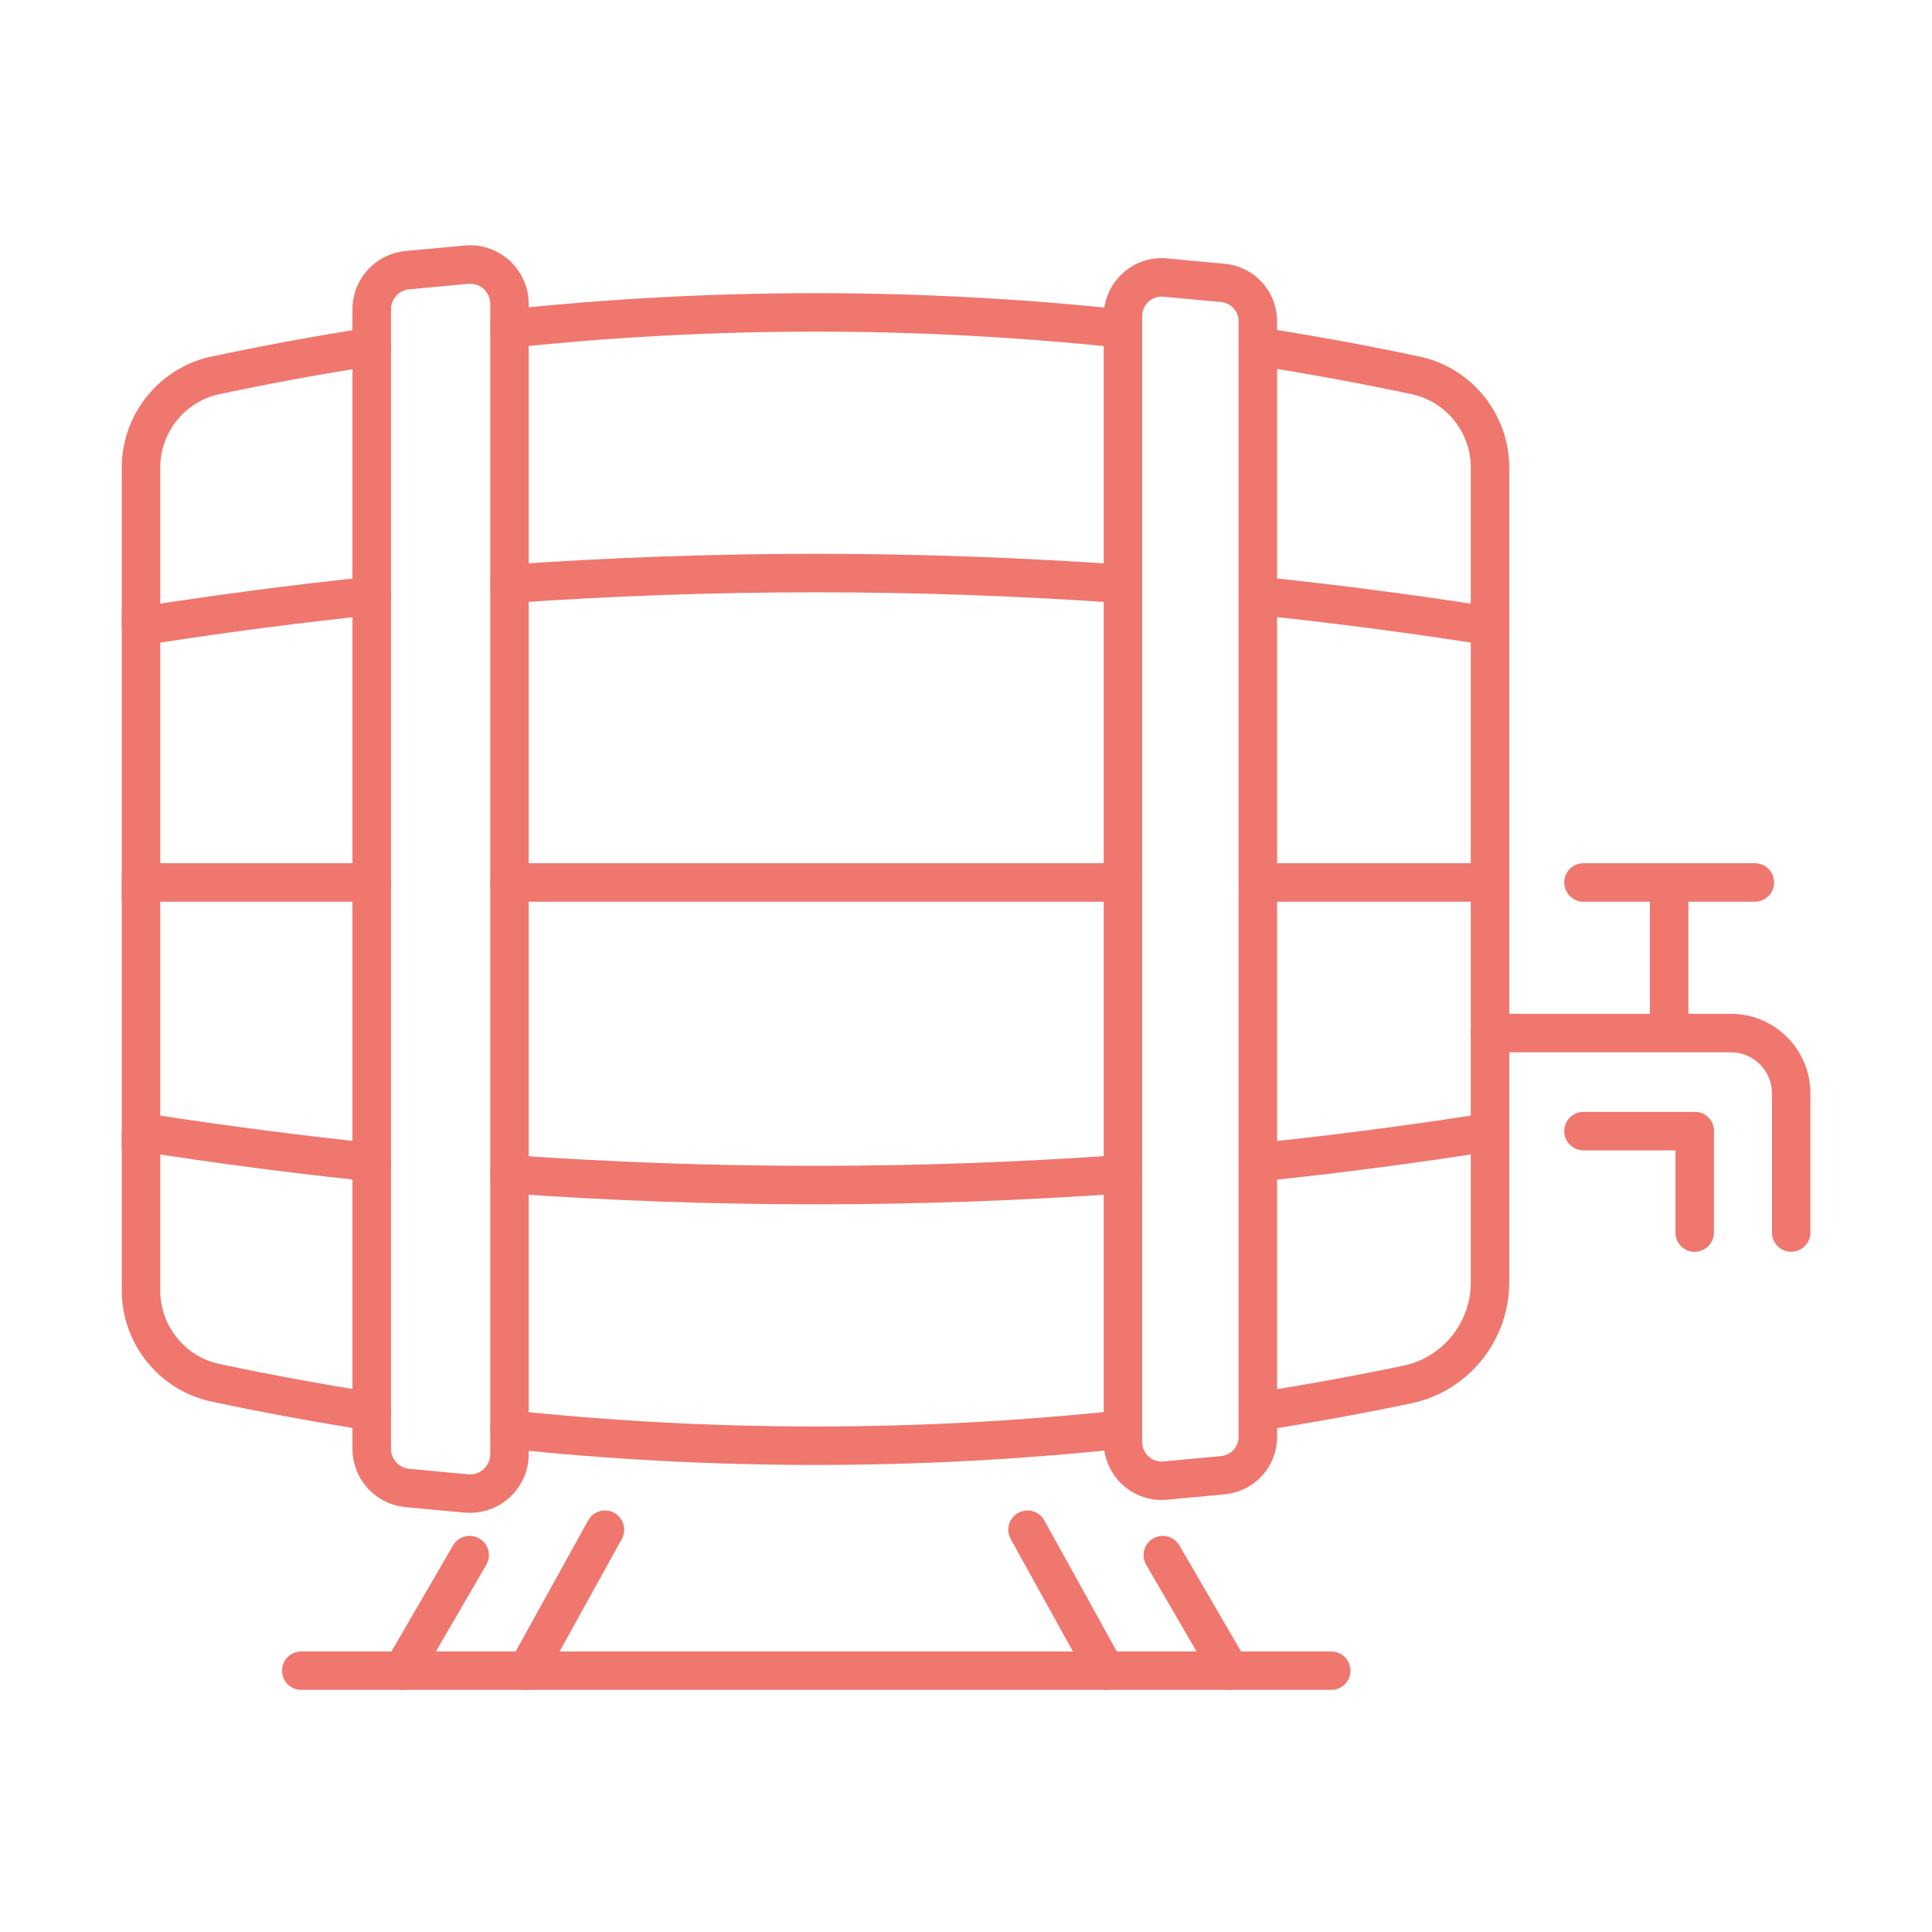 <svg version="1.2" preserveAspectRatio="xMidYMid meet" height="1024" viewBox="0 0 768 768" zoomAndPan="magnify" width="1024" xmlns:xlink="http://www.w3.org/1999/xlink" xmlns="http://www.w3.org/2000/svg"><defs><clipPath id="e83c1b86ae"><path d="M 48.414 229 L 156 229 L 156 359 L 48.414 359 Z M 48.414 229"></path></clipPath><clipPath id="d0e82d5e65"><path d="M 48.414 130 L 156 130 L 156 257 L 48.414 257 Z M 48.414 130"></path></clipPath><clipPath id="99699714c5"><path d="M 48.414 340 L 156 340 L 156 470 L 48.414 470 Z M 48.414 340"></path></clipPath><clipPath id="43f8a1c0e3"><path d="M 48.414 442 L 156 442 L 156 569 L 48.414 569 Z M 48.414 442"></path></clipPath><clipPath id="70f21f57fd"><path d="M 584 403 L 719.582 403 L 719.582 498 L 584 498 Z M 584 403"></path></clipPath></defs><g id="2142186c66"><path d="M 446.395 138.34 C 450.246 138.34 453.578 135.43 453.996 131.496 C 454.441 127.301 451.402 123.551 447.207 123.105 C 365.766 114.375 283.168 114.348 201.727 123.027 C 197.531 123.473 194.492 127.246 194.938 131.441 C 195.383 135.637 199.211 138.652 203.352 138.234 C 283.719 129.688 365.215 129.688 445.578 138.285 C 445.867 138.312 446.129 138.34 446.395 138.34" style="stroke:none;fill-rule:nonzero;fill:#ef776e;fill-opacity:1;"></path><path d="M 446.395 239.789 C 450.379 239.789 453.734 236.719 454.023 232.68 C 454.312 228.484 451.141 224.816 446.945 224.527 C 365.66 218.707 283.246 218.707 201.988 224.473 C 197.793 224.789 194.621 228.434 194.91 232.656 C 195.227 236.852 198.895 240.023 203.09 239.734 C 283.613 234.02 365.293 234.02 445.844 239.762 C 446.027 239.789 446.211 239.789 446.395 239.789" style="stroke:none;fill-rule:nonzero;fill:#ef776e;fill-opacity:1;"></path><g clip-path="url(#e83c1b86ae)" clip-rule="nonzero"><path d="M 48.414 358.438 L 147.766 358.438 C 151.988 358.438 155.422 355 155.422 350.781 C 155.422 346.559 151.988 343.148 147.766 343.148 L 63.703 343.148 L 63.703 255.441 C 91.836 251.09 120.34 247.418 148.551 244.48 C 152.746 244.062 155.789 240.312 155.371 236.09 C 154.922 231.895 151.148 228.879 146.98 229.273 C 116.328 232.445 85.359 236.508 54.867 241.336 L 48.414 242.355 L 48.414 358.438" style="stroke:none;fill-rule:nonzero;fill:#ef776e;fill-opacity:1;"></path></g><path d="M 202.539 358.438 L 446.395 358.438 C 450.613 358.438 454.023 355 454.023 350.781 C 454.023 346.559 450.613 343.148 446.395 343.148 L 202.539 343.148 C 198.32 343.148 194.883 346.559 194.883 350.781 C 194.883 355 198.32 358.438 202.539 358.438" style="stroke:none;fill-rule:nonzero;fill:#ef776e;fill-opacity:1;"></path><path d="M 500.016 358.438 L 599.941 358.438 L 599.941 242.355 L 593.492 241.336 C 562.812 236.484 531.609 232.418 500.801 229.219 C 496.633 228.828 492.828 231.844 492.41 236.039 C 491.965 240.234 495.031 244.008 499.227 244.43 C 527.625 247.363 556.336 251.062 584.656 255.441 L 584.656 343.148 L 500.016 343.148 C 495.793 343.148 492.359 346.559 492.359 350.781 C 492.359 355 495.793 358.438 500.016 358.438" style="stroke:none;fill-rule:nonzero;fill:#ef776e;fill-opacity:1;"></path><path d="M 592.285 256.516 C 596.508 256.516 599.941 253.105 599.941 248.887 L 599.941 185.773 C 599.941 164.637 584.969 146.125 564.332 141.746 C 543.516 137.316 522.277 133.438 501.168 130.16 C 497 129.527 493.094 132.359 492.461 136.531 C 491.809 140.699 494.664 144.605 498.836 145.262 C 519.652 148.488 540.629 152.34 561.16 156.695 C 574.77 159.578 584.656 171.824 584.656 185.773 L 584.656 248.887 C 584.656 253.105 588.062 256.516 592.285 256.516" style="stroke:none;fill-rule:nonzero;fill:#ef776e;fill-opacity:1;"></path><g clip-path="url(#d0e82d5e65)" clip-rule="nonzero"><path d="M 56.07 256.516 C 60.293 256.516 63.703 253.105 63.703 248.887 L 63.703 185.773 C 63.703 171.824 73.586 159.578 87.195 156.695 C 107.543 152.367 128.309 148.566 148.945 145.367 C 153.113 144.711 155.973 140.805 155.316 136.637 C 154.66 132.465 150.727 129.633 146.586 130.238 C 125.688 133.488 104.633 137.367 83.996 141.746 C 63.387 146.125 48.414 164.637 48.414 185.773 L 48.414 248.887 C 48.414 253.105 51.852 256.516 56.07 256.516" style="stroke:none;fill-rule:nonzero;fill:#ef776e;fill-opacity:1;"></path></g><path d="M 500.016 469.691 C 500.277 469.691 500.539 469.691 500.801 469.664 C 531.664 466.465 562.84 462.402 593.492 457.551 L 599.941 456.527 L 599.941 348.105 C 599.941 343.883 596.508 340.449 592.285 340.449 C 588.062 340.449 584.656 343.883 584.656 348.105 L 584.656 443.469 C 556.363 447.82 527.652 451.52 499.227 454.457 C 495.031 454.875 491.992 458.652 492.41 462.848 C 492.828 466.781 496.133 469.691 500.016 469.691" style="stroke:none;fill-rule:nonzero;fill:#ef776e;fill-opacity:1;"></path><path d="M 324.18 478.738 C 365.215 478.738 406.223 477.27 446.945 474.359 C 451.141 474.07 454.312 470.398 454.023 466.176 C 453.707 461.98 449.984 458.809 445.844 459.098 C 365.344 464.867 283.668 464.891 203.066 459.148 C 198.871 458.758 195.227 462.035 194.91 466.23 C 194.621 470.449 197.793 474.094 201.988 474.383 C 242.527 477.293 283.352 478.738 324.18 478.738" style="stroke:none;fill-rule:nonzero;fill:#ef776e;fill-opacity:1;"></path><g clip-path="url(#99699714c5)" clip-rule="nonzero"><path d="M 147.766 469.637 C 151.645 469.637 154.949 466.699 155.371 462.793 C 155.789 458.574 152.746 454.824 148.551 454.402 C 120.234 451.469 91.73 447.77 63.703 443.469 L 63.703 348.105 C 63.703 343.883 60.293 340.449 56.07 340.449 C 51.852 340.449 48.414 343.883 48.414 348.105 L 48.414 456.527 L 54.867 457.551 C 85.23 462.348 116.223 466.414 146.98 469.586 C 147.242 469.613 147.504 469.637 147.766 469.637" style="stroke:none;fill-rule:nonzero;fill:#ef776e;fill-opacity:1;"></path></g><path d="M 499.988 568.832 C 500.383 568.832 500.773 568.777 501.168 568.727 C 521.043 565.656 541.207 561.988 561.133 557.816 C 583.605 553.098 599.941 532.934 599.941 509.859 L 599.941 450 C 599.941 445.777 596.508 442.344 592.285 442.344 C 588.062 442.344 584.656 445.777 584.656 450 L 584.656 509.859 C 584.656 525.723 573.434 539.621 558.016 542.848 C 538.348 546.961 518.449 550.582 498.836 553.621 C 494.664 554.277 491.809 558.184 492.461 562.355 C 493.039 566.129 496.289 568.832 499.988 568.832" style="stroke:none;fill-rule:nonzero;fill:#ef776e;fill-opacity:1;"></path><path d="M 324.18 582.336 C 365.266 582.336 406.379 580.156 447.207 575.777 C 451.402 575.332 454.441 571.582 453.996 567.387 C 453.551 563.168 449.773 560.125 445.578 560.598 C 365.188 569.199 283.695 569.199 203.352 560.648 C 199.133 560.23 195.383 563.246 194.938 567.441 C 194.492 571.637 197.531 575.387 201.727 575.859 C 242.344 580.184 283.246 582.336 324.18 582.336" style="stroke:none;fill-rule:nonzero;fill:#ef776e;fill-opacity:1;"></path><g clip-path="url(#43f8a1c0e3)" clip-rule="nonzero"><path d="M 147.766 568.727 C 151.488 568.727 154.738 566.023 155.316 562.25 C 155.973 558.082 153.113 554.172 148.945 553.543 C 128.363 550.344 107.594 546.516 87.195 542.191 C 73.586 539.281 63.703 527.062 63.703 513.113 L 63.703 450 C 63.703 445.777 60.293 442.344 56.07 442.344 C 51.852 442.344 48.414 445.777 48.414 450 L 48.414 513.113 C 48.414 534.246 63.387 552.758 83.996 557.137 C 104.684 561.516 125.738 565.395 146.586 568.648 C 146.98 568.699 147.398 568.727 147.766 568.727" style="stroke:none;fill-rule:nonzero;fill:#ef776e;fill-opacity:1;"></path></g><path d="M 461.758 117.914 C 461.992 117.914 462.23 117.914 462.492 117.941 L 485.355 120.062 C 489.344 120.43 492.359 123.762 492.359 127.773 L 492.359 571.113 C 492.359 575.125 489.344 578.453 485.355 578.82 L 462.492 580.945 C 460.289 581.129 458.191 580.445 456.566 578.953 C 454.941 577.484 454.023 575.438 454.023 573.234 L 454.023 125.648 C 454.023 123.445 454.914 121.402 456.566 119.934 C 458.008 118.594 459.816 117.914 461.758 117.914 Z M 461.785 596.258 C 462.492 596.258 463.199 596.23 463.91 596.152 L 486.746 594.027 C 498.676 592.926 507.645 583.07 507.645 571.113 L 507.645 127.773 C 507.645 115.816 498.676 105.957 486.773 104.855 L 463.91 102.73 C 457.457 102.074 451.035 104.277 446.262 108.633 C 441.488 112.984 438.738 119.199 438.738 125.648 L 438.738 573.234 C 438.738 579.688 441.488 585.902 446.262 590.254 C 450.508 594.133 456.066 596.258 461.785 596.258" style="stroke:none;fill-rule:nonzero;fill:#ef776e;fill-opacity:1;"></path><path d="M 186.859 112.801 C 188.852 112.801 190.766 113.508 192.262 114.898 C 193.965 116.445 194.883 118.543 194.883 120.852 L 194.883 578.035 C 194.883 580.34 193.965 582.438 192.262 583.984 C 190.559 585.535 188.383 586.266 186.074 586.059 L 162.738 583.883 C 158.543 583.516 155.422 580.055 155.422 575.859 L 155.422 123.027 C 155.422 118.832 158.543 115.371 162.738 115.004 L 186.074 112.828 C 186.336 112.801 186.598 112.801 186.859 112.801 Z M 186.809 601.371 C 192.602 601.371 198.238 599.219 202.566 595.289 C 207.391 590.883 210.172 584.59 210.172 578.035 L 210.172 120.852 C 210.172 114.293 207.391 108 202.566 103.598 C 197.715 99.164 191.215 96.988 184.656 97.594 L 161.32 99.77 C 149.234 100.895 140.109 110.887 140.109 123.027 L 140.109 575.859 C 140.109 588 149.234 597.988 161.32 599.117 L 184.656 601.293 C 185.391 601.344 186.102 601.371 186.809 601.371" style="stroke:none;fill-rule:nonzero;fill:#ef776e;fill-opacity:1;"></path><path d="M 119.734 671.746 L 529.199 671.746 C 533.418 671.746 536.828 668.34 536.828 664.117 C 536.828 659.895 533.418 656.488 529.199 656.488 L 119.734 656.488 C 115.516 656.488 112.105 659.895 112.105 664.117 C 112.105 668.34 115.516 671.746 119.734 671.746" style="stroke:none;fill-rule:nonzero;fill:#ef776e;fill-opacity:1;"></path><path d="M 209.461 671.746 C 212.164 671.746 214.785 670.332 216.176 667.812 L 247.168 611.781 C 249.215 608.082 247.875 603.414 244.18 601.398 C 240.48 599.352 235.84 600.688 233.797 604.387 L 202.801 660.418 C 200.758 664.117 202.094 668.758 205.793 670.805 C 206.945 671.457 208.23 671.746 209.461 671.746" style="stroke:none;fill-rule:nonzero;fill:#ef776e;fill-opacity:1;"></path><path d="M 160.012 671.746 C 162.66 671.746 165.227 670.41 166.617 667.945 L 193.312 622.008 C 195.434 618.363 194.176 613.695 190.531 611.57 C 186.887 609.445 182.191 610.707 180.07 614.352 L 153.402 660.289 C 151.305 663.934 152.539 668.602 156.184 670.723 C 157.387 671.434 158.699 671.746 160.012 671.746" style="stroke:none;fill-rule:nonzero;fill:#ef776e;fill-opacity:1;"></path><path d="M 439.445 671.746 C 440.703 671.746 441.988 671.457 443.141 670.805 C 446.84 668.758 448.176 664.117 446.129 660.418 L 415.137 604.387 C 413.094 600.688 408.453 599.352 404.754 601.398 C 401.059 603.414 399.719 608.082 401.766 611.781 L 432.758 667.812 C 434.148 670.332 436.77 671.746 439.445 671.746" style="stroke:none;fill-rule:nonzero;fill:#ef776e;fill-opacity:1;"></path><path d="M 488.922 671.746 C 490.234 671.746 491.543 671.434 492.75 670.723 C 496.395 668.602 497.629 663.934 495.531 660.289 L 468.836 614.352 C 466.738 610.707 462.047 609.445 458.402 611.57 C 454.758 613.695 453.5 618.363 455.621 622.008 L 482.289 667.945 C 483.703 670.41 486.273 671.746 488.922 671.746" style="stroke:none;fill-rule:nonzero;fill:#ef776e;fill-opacity:1;"></path><path d="M 673.648 497.617 C 677.871 497.617 681.305 494.18 681.305 489.957 L 681.305 449.633 C 681.305 445.41 677.871 442 673.648 442 C 669.426 442 666.016 445.41 666.016 449.633 L 666.016 489.957 C 666.016 494.18 669.426 497.617 673.648 497.617" style="stroke:none;fill-rule:nonzero;fill:#ef776e;fill-opacity:1;"></path><g clip-path="url(#70f21f57fd)" clip-rule="nonzero"><path d="M 712.035 497.59 C 716.23 497.59 719.664 494.152 719.664 489.957 L 719.664 434.605 C 719.664 417.172 705.48 403.012 688.07 403.012 L 592.285 403.012 C 588.062 403.012 584.656 406.418 584.656 410.641 C 584.656 414.863 588.062 418.297 592.285 418.297 L 688.07 418.297 C 697.062 418.297 704.379 425.613 704.379 434.605 L 704.379 489.957 C 704.379 494.152 707.785 497.59 712.035 497.59" style="stroke:none;fill-rule:nonzero;fill:#ef776e;fill-opacity:1;"></path></g><path d="M 655.871 410.641 L 671.156 410.641 L 671.156 350.781 L 655.871 350.781 L 655.871 410.641" style="stroke:none;fill-rule:nonzero;fill:#ef776e;fill-opacity:1;"></path><path d="M 629.441 358.438 L 697.586 358.438 C 701.809 358.438 705.219 355 705.219 350.781 C 705.219 346.559 701.809 343.148 697.586 343.148 L 629.441 343.148 C 625.219 343.148 621.809 346.559 621.809 350.781 C 621.809 355 625.219 358.438 629.441 358.438" style="stroke:none;fill-rule:nonzero;fill:#ef776e;fill-opacity:1;"></path><path d="M 629.441 457.289 L 673.648 457.289 C 677.871 457.289 681.305 453.852 681.305 449.633 C 681.305 445.41 677.871 442 673.648 442 L 629.441 442 C 625.219 442 621.809 445.41 621.809 449.633 C 621.809 453.852 625.219 457.289 629.441 457.289" style="stroke:none;fill-rule:nonzero;fill:#ef776e;fill-opacity:1;"></path></g></svg>